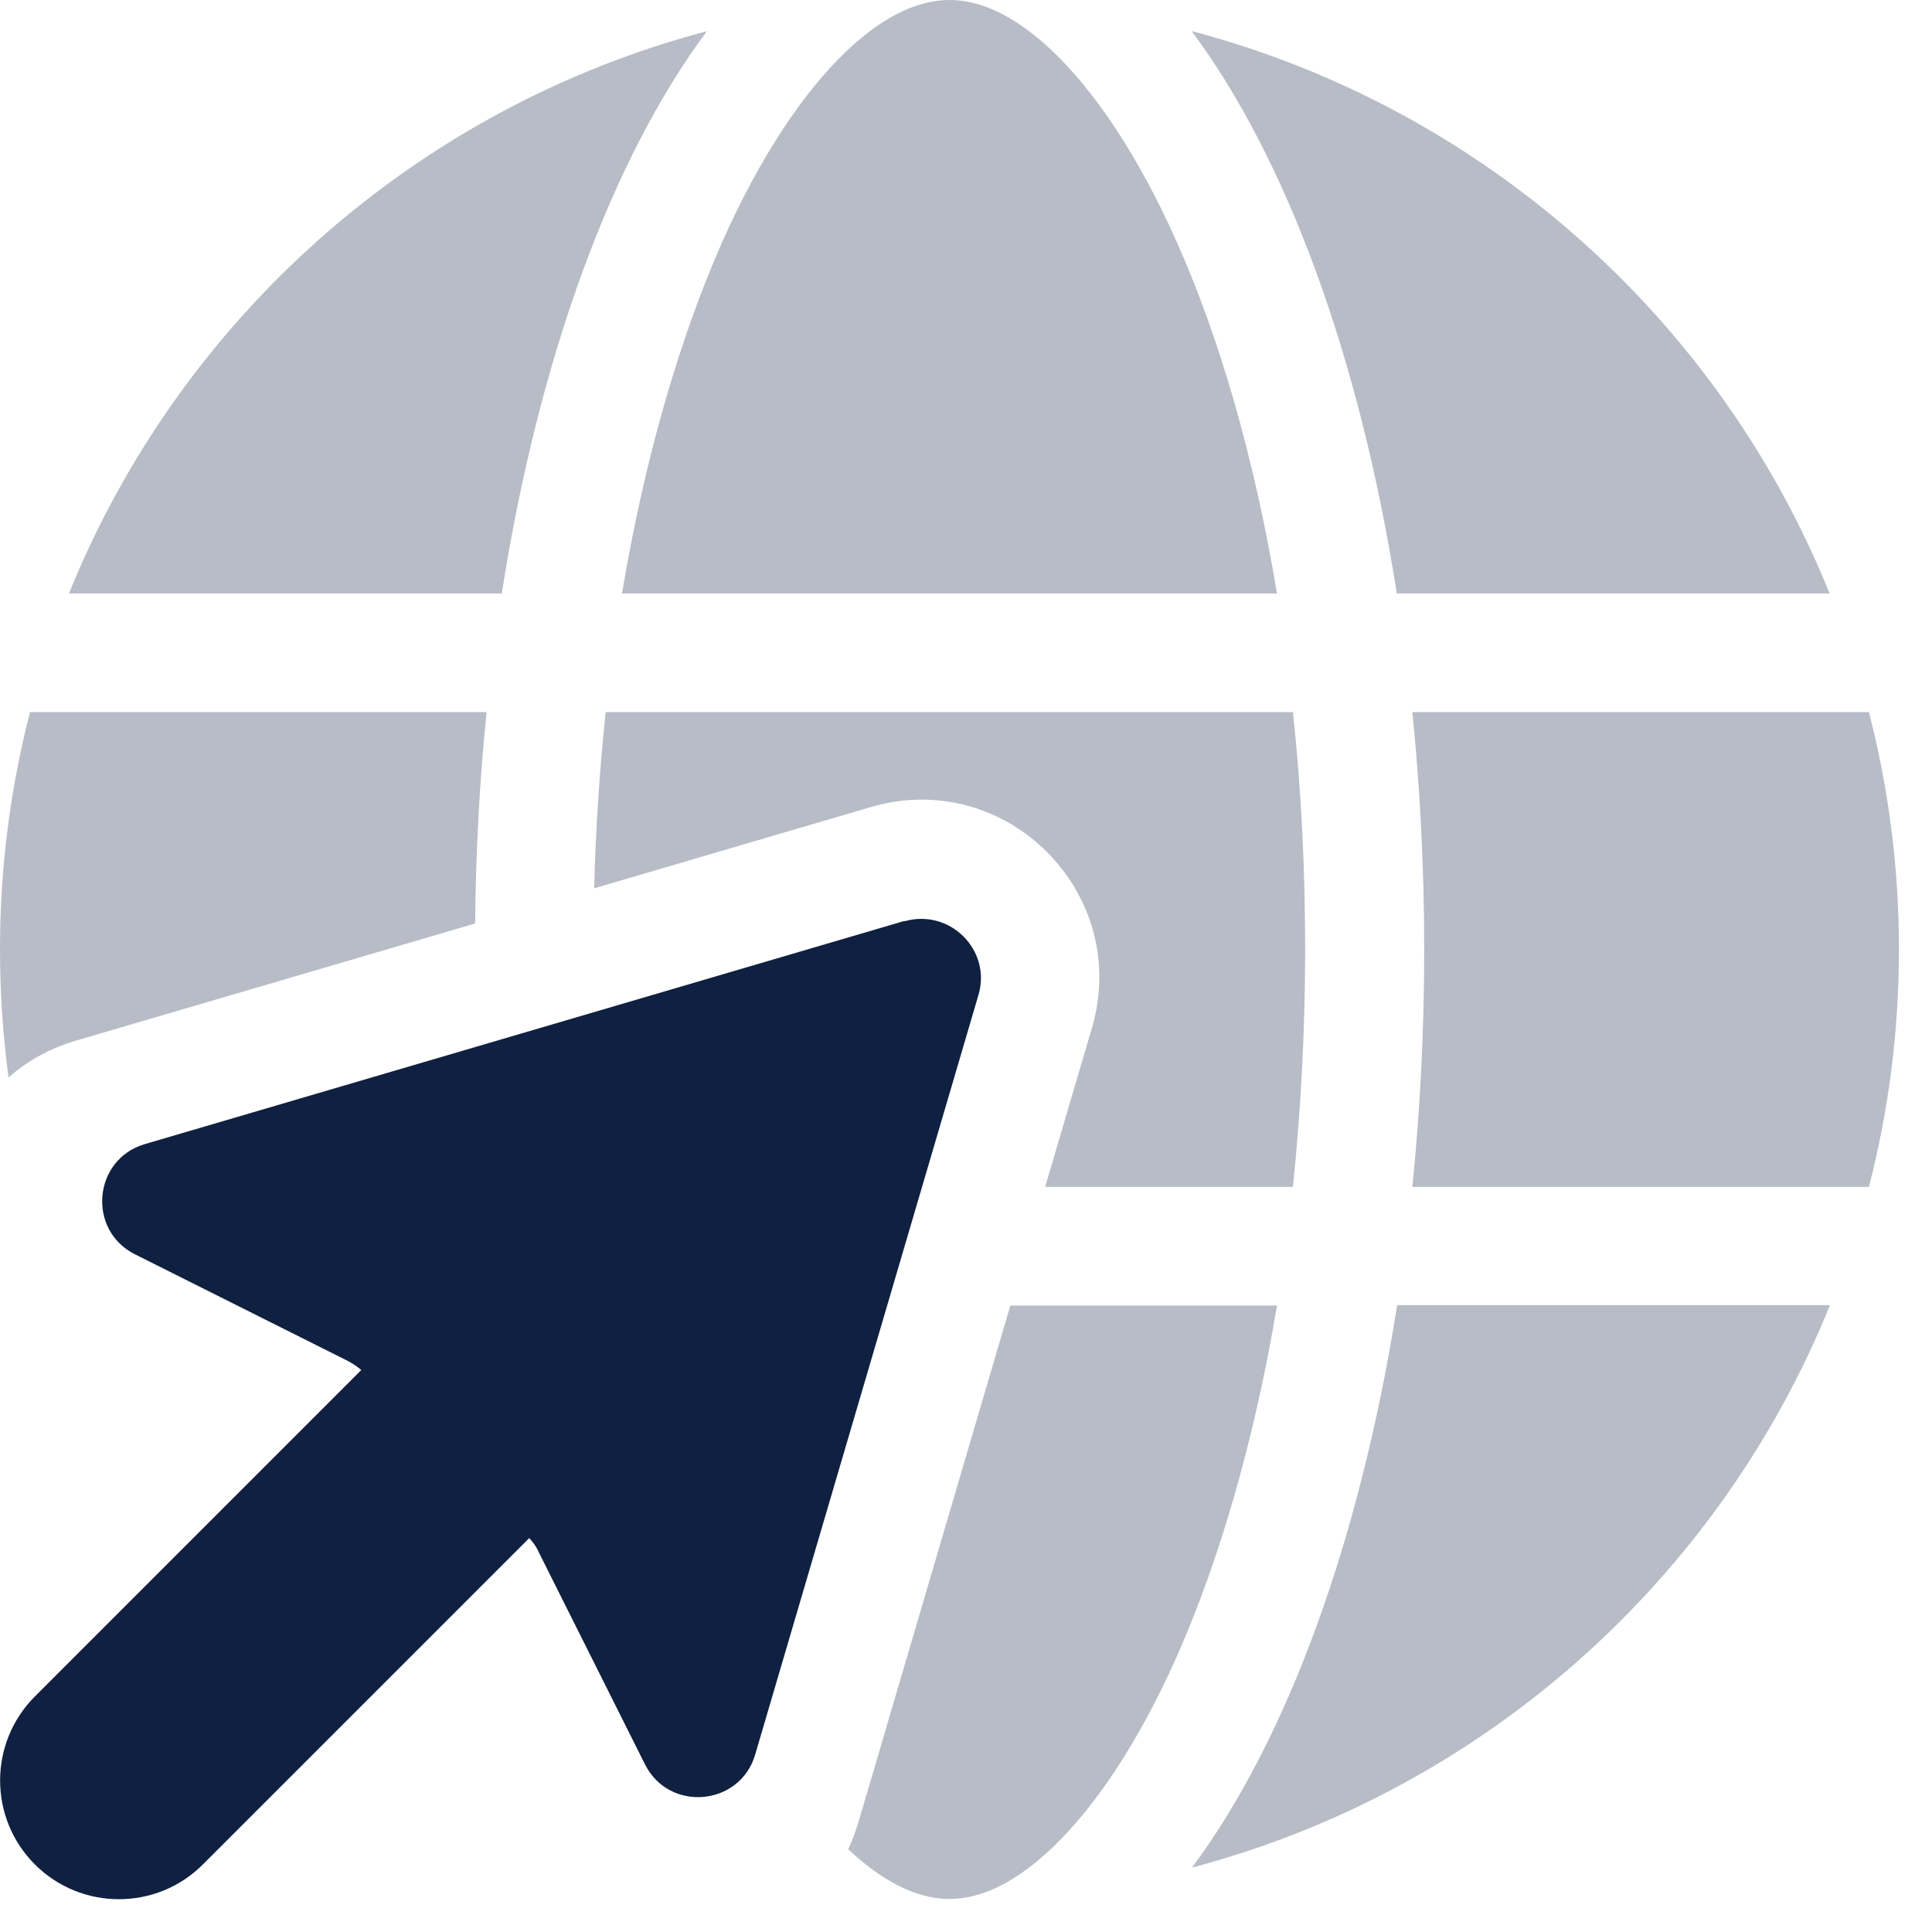 <svg width="37" height="37" viewBox="0 0 37 37" fill="none" xmlns="http://www.w3.org/2000/svg">
<path opacity="0.3" d="M0 18.184C0 16.614 0.199 15.094 0.575 13.638H9.319C9.184 14.945 9.113 16.294 9.099 17.686L1.449 19.931C0.945 20.08 0.519 20.322 0.163 20.634C0.057 19.831 0 19.015 0 18.184ZM1.321 11.365C3.452 6.101 7.97 2.067 13.538 0.597C11.727 3.026 10.321 6.826 9.61 11.365H1.321ZM11.379 17.012C11.407 15.854 11.486 14.725 11.599 13.638H24.761C24.917 15.087 24.995 16.607 24.995 18.184C24.995 19.761 24.91 21.28 24.761 22.73H20.016L20.911 19.689C21.671 17.104 19.27 14.696 16.678 15.456L11.379 17.012ZM11.912 11.365C12.345 8.779 13.013 6.492 13.829 4.638C14.575 2.962 15.406 1.747 16.209 0.98C17.005 0.227 17.665 0 18.184 0C18.702 0 19.363 0.227 20.158 0.98C20.961 1.747 21.792 2.962 22.538 4.638C23.362 6.485 24.022 8.772 24.456 11.365H11.912ZM16.244 35.416C16.316 35.259 16.38 35.089 16.436 34.911L19.349 25.003H24.456C24.022 27.588 23.355 29.875 22.538 31.722C21.792 33.398 20.961 34.613 20.158 35.38C19.363 36.14 18.702 36.367 18.184 36.367C17.672 36.367 17.026 36.147 16.244 35.416ZM22.829 0.597C28.391 2.067 32.915 6.101 35.039 11.365H26.75C26.04 6.826 24.633 3.026 22.822 0.597H22.829ZM22.829 35.764C24.64 33.334 26.04 29.534 26.757 24.995H35.046C32.915 30.259 28.398 34.293 22.836 35.764H22.829ZM27.048 13.638H35.792C36.168 15.094 36.367 16.614 36.367 18.184C36.367 19.753 36.168 21.273 35.792 22.73H27.048C27.197 21.266 27.275 19.746 27.275 18.184C27.275 16.621 27.197 15.101 27.048 13.638Z" fill="#102040"/>
<path d="M17.324 17.636L2.77 21.912C1.783 22.204 1.662 23.56 2.586 24.022L6.656 26.061C6.748 26.11 6.84 26.167 6.918 26.238L0.668 32.489C-0.22 33.377 -0.22 34.819 0.668 35.706C1.556 36.594 2.998 36.594 3.886 35.706L10.136 29.456C10.207 29.534 10.271 29.619 10.314 29.719L12.352 33.789C12.814 34.712 14.171 34.591 14.462 33.604L18.738 19.057C18.994 18.198 18.191 17.395 17.324 17.643V17.636Z" fill="#102040"/>
</svg>
